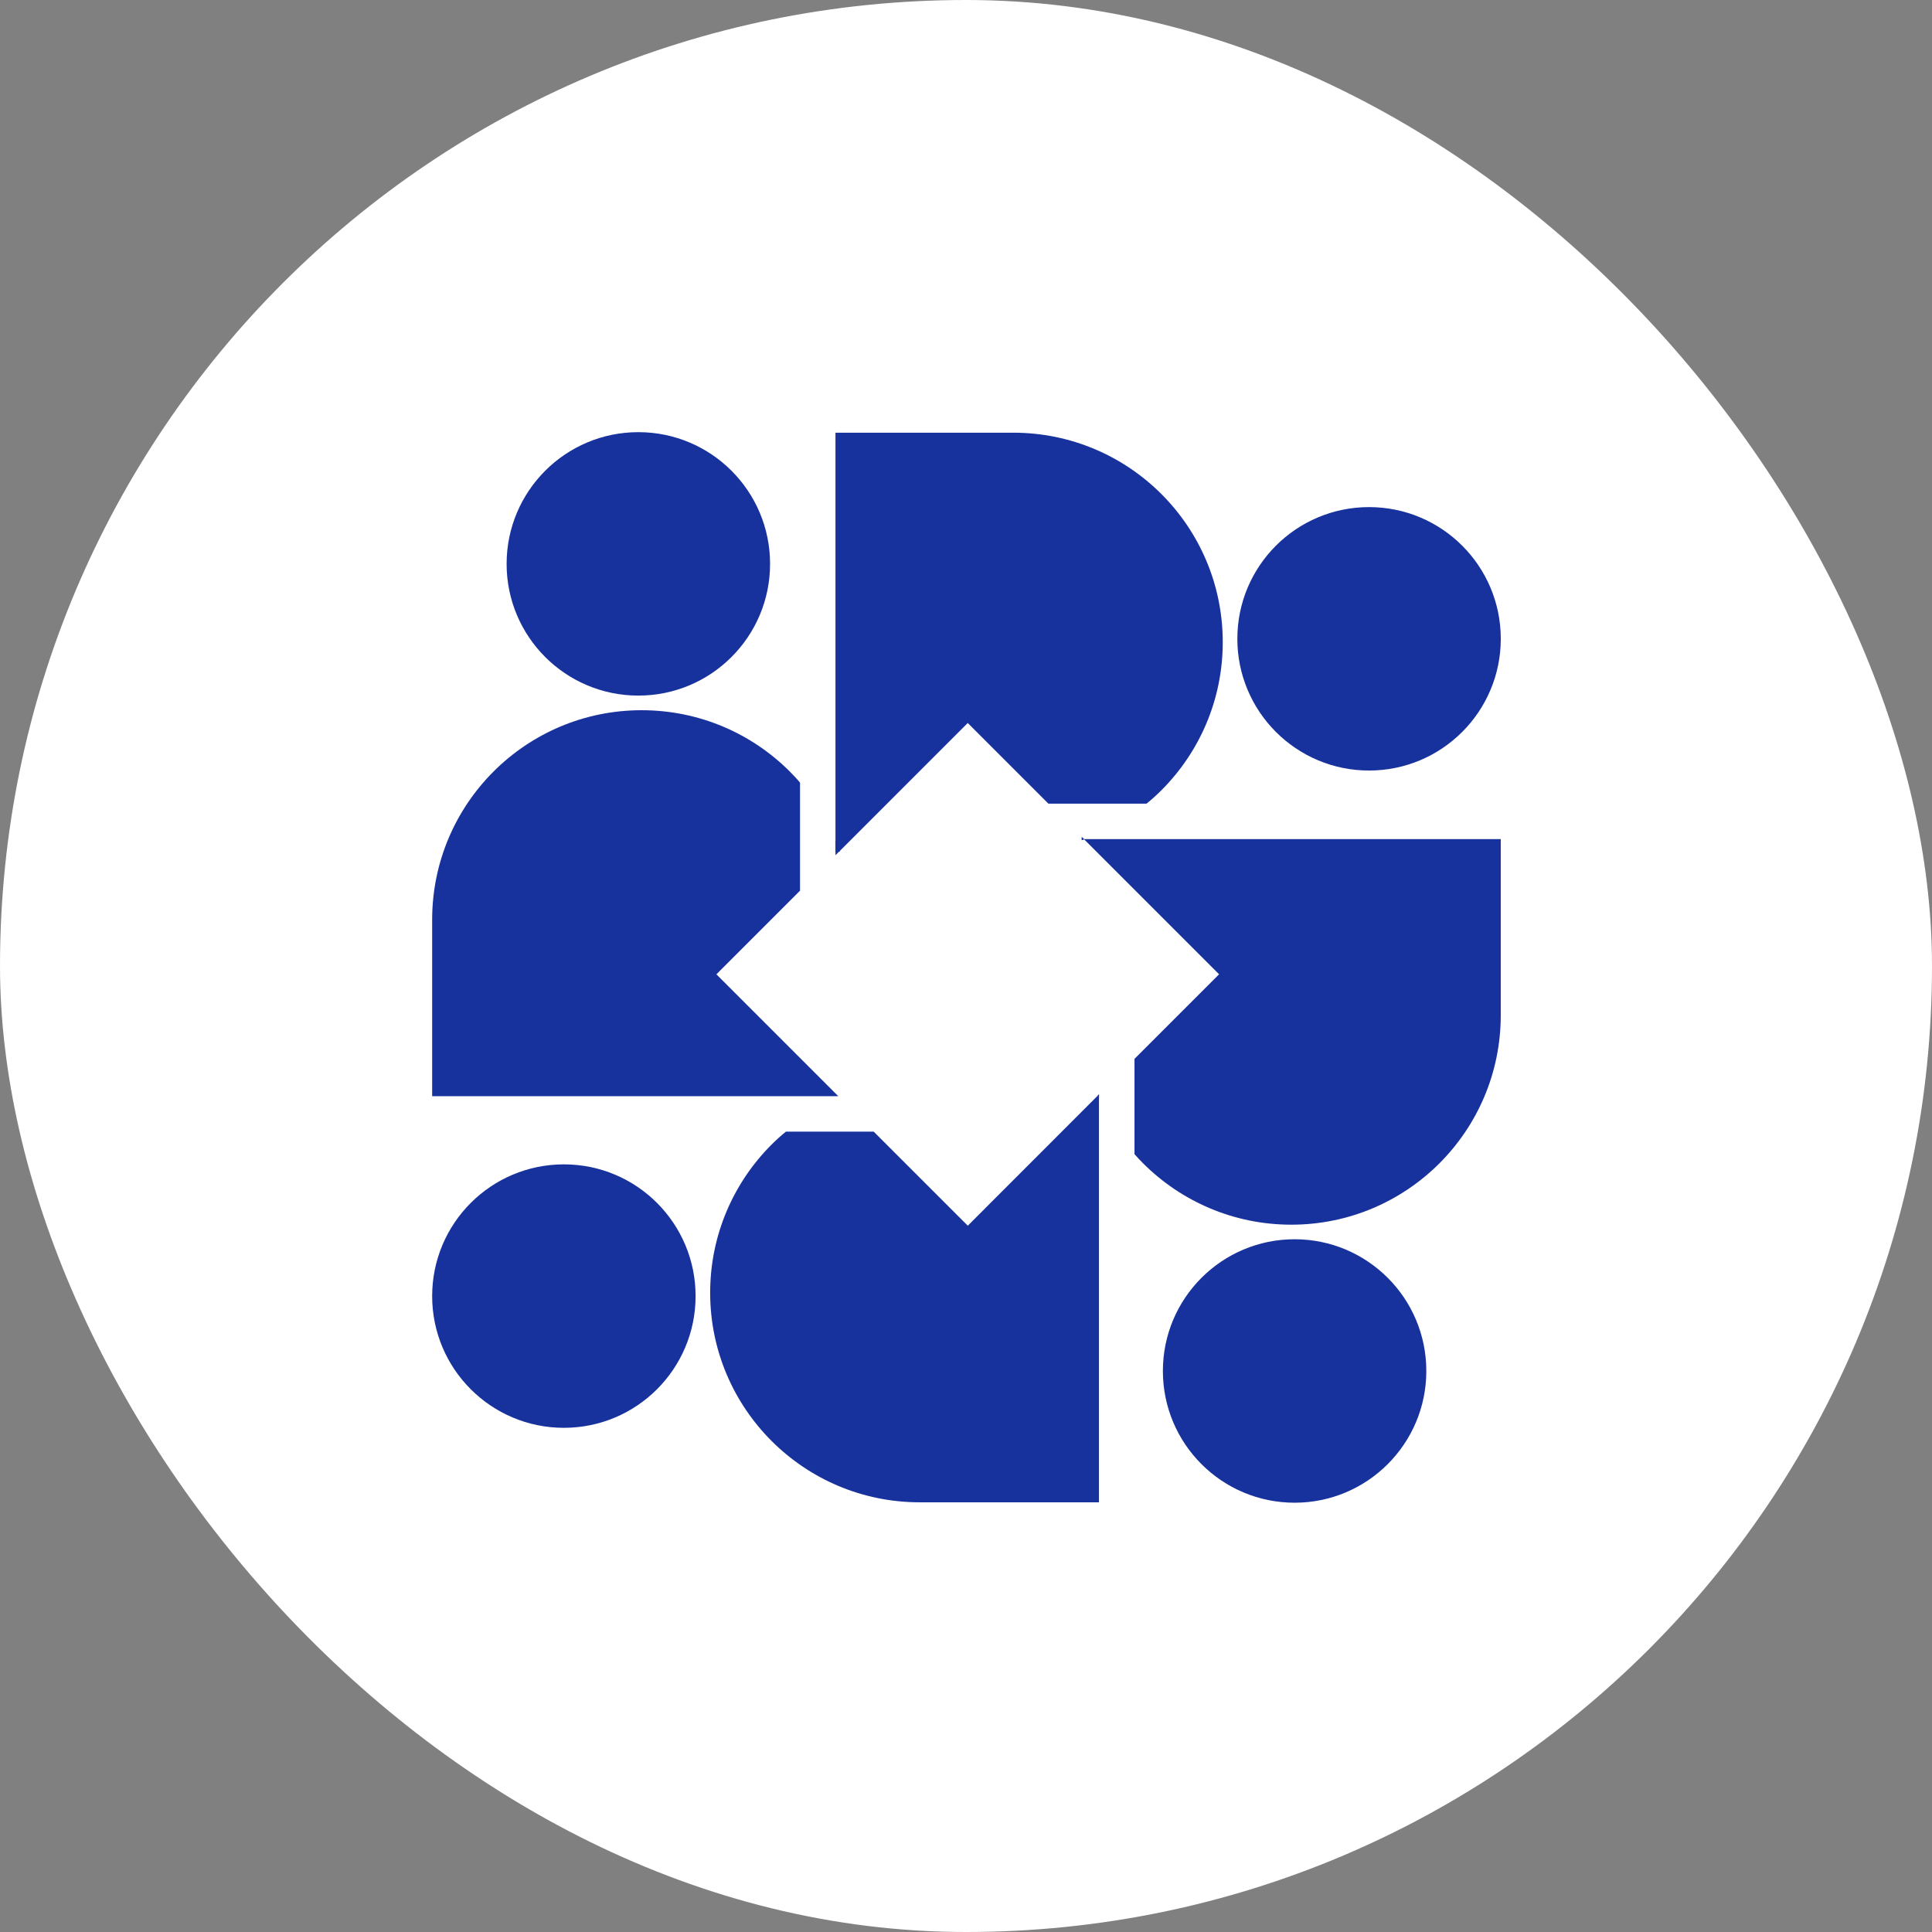 <?xml version="1.0" encoding="UTF-8"?> <svg xmlns="http://www.w3.org/2000/svg" width="76" height="76" viewBox="0 0 76 76" fill="none"><rect x="0" y="0" width="76" height="76" fill="#808080" stroke="none"/><rect width="76" height="76" rx="38" fill="white"></rect><path d="M28.18 38.326L32.975 43.121H17V36.181C17 31.626 20.689 27.938 25.239 27.938C27.519 27.938 29.578 28.859 31.069 30.351C31.211 30.493 31.345 30.634 31.471 30.788V35.037L28.18 38.328V38.326Z" fill="#18329D"></path><path d="M33.035 33.5H33.007L32.865 33.642V33.04C32.924 33.186 32.979 33.331 33.031 33.481C33.035 33.489 33.035 33.493 33.035 33.501V33.5Z" fill="#18329D"></path><path d="M25.111 27.363C27.973 27.363 30.293 25.044 30.293 22.182C30.293 19.32 27.973 17 25.111 17C22.249 17 19.929 19.32 19.929 22.182C19.929 25.044 22.249 27.363 25.111 27.363Z" fill="#18329D"></path><path d="M42.635 33.007H42.662C42.654 33.011 42.651 33.011 42.643 33.015C42.611 33.027 42.584 33.039 42.553 33.047V32.926L42.635 33.007Z" fill="#18329D"></path><path d="M48.1 25.261C48.1 27.536 47.178 29.595 45.687 31.087C45.501 31.272 45.305 31.453 45.1 31.614H41.242L38.069 28.441L33.031 33.48C33.035 33.488 33.035 33.492 33.035 33.5H32.865V17.021H39.86C44.411 17.021 48.1 20.71 48.1 25.261Z" fill="#18329D"></path><path d="M53.855 30.311C56.717 30.311 59.037 27.991 59.037 25.129C59.037 22.267 56.717 19.948 53.855 19.948C50.994 19.948 48.674 22.267 48.674 25.129C48.674 27.991 50.994 30.311 53.855 30.311Z" fill="#18329D"></path><path d="M43.183 43.097L43.231 43.049V43.203C43.215 43.167 43.199 43.133 43.183 43.097Z" fill="#18329D"></path><path d="M59.036 33.008V39.937C59.036 44.488 55.347 48.176 50.797 48.176C48.521 48.176 46.462 47.255 44.967 45.763C44.849 45.645 44.739 45.527 44.628 45.401V41.653L47.955 38.326L42.645 33.016C42.613 33.028 42.585 33.04 42.555 33.048V32.926L42.637 33.008H59.037H59.036Z" fill="#18329D"></path><path d="M50.926 59.113C53.788 59.113 56.108 56.793 56.108 53.931C56.108 51.069 53.788 48.749 50.926 48.749C48.065 48.749 45.745 51.069 45.745 53.931C45.745 56.793 48.065 59.113 50.926 59.113Z" fill="#18329D"></path><path d="M43.231 43.05V59.097H36.179C31.625 59.097 27.936 55.404 27.936 50.854C27.936 48.578 28.858 46.519 30.349 45.027C30.531 44.846 30.719 44.673 30.917 44.516H34.369L38.07 48.216L43.184 43.098L43.232 43.05H43.231Z" fill="#18329D"></path><path d="M22.182 56.167C25.044 56.167 27.363 53.847 27.363 50.985C27.363 48.123 25.044 45.803 22.182 45.803C19.32 45.803 17 48.123 17 50.985C17 53.847 19.32 56.167 22.182 56.167Z" fill="#18329D"></path></svg> 
